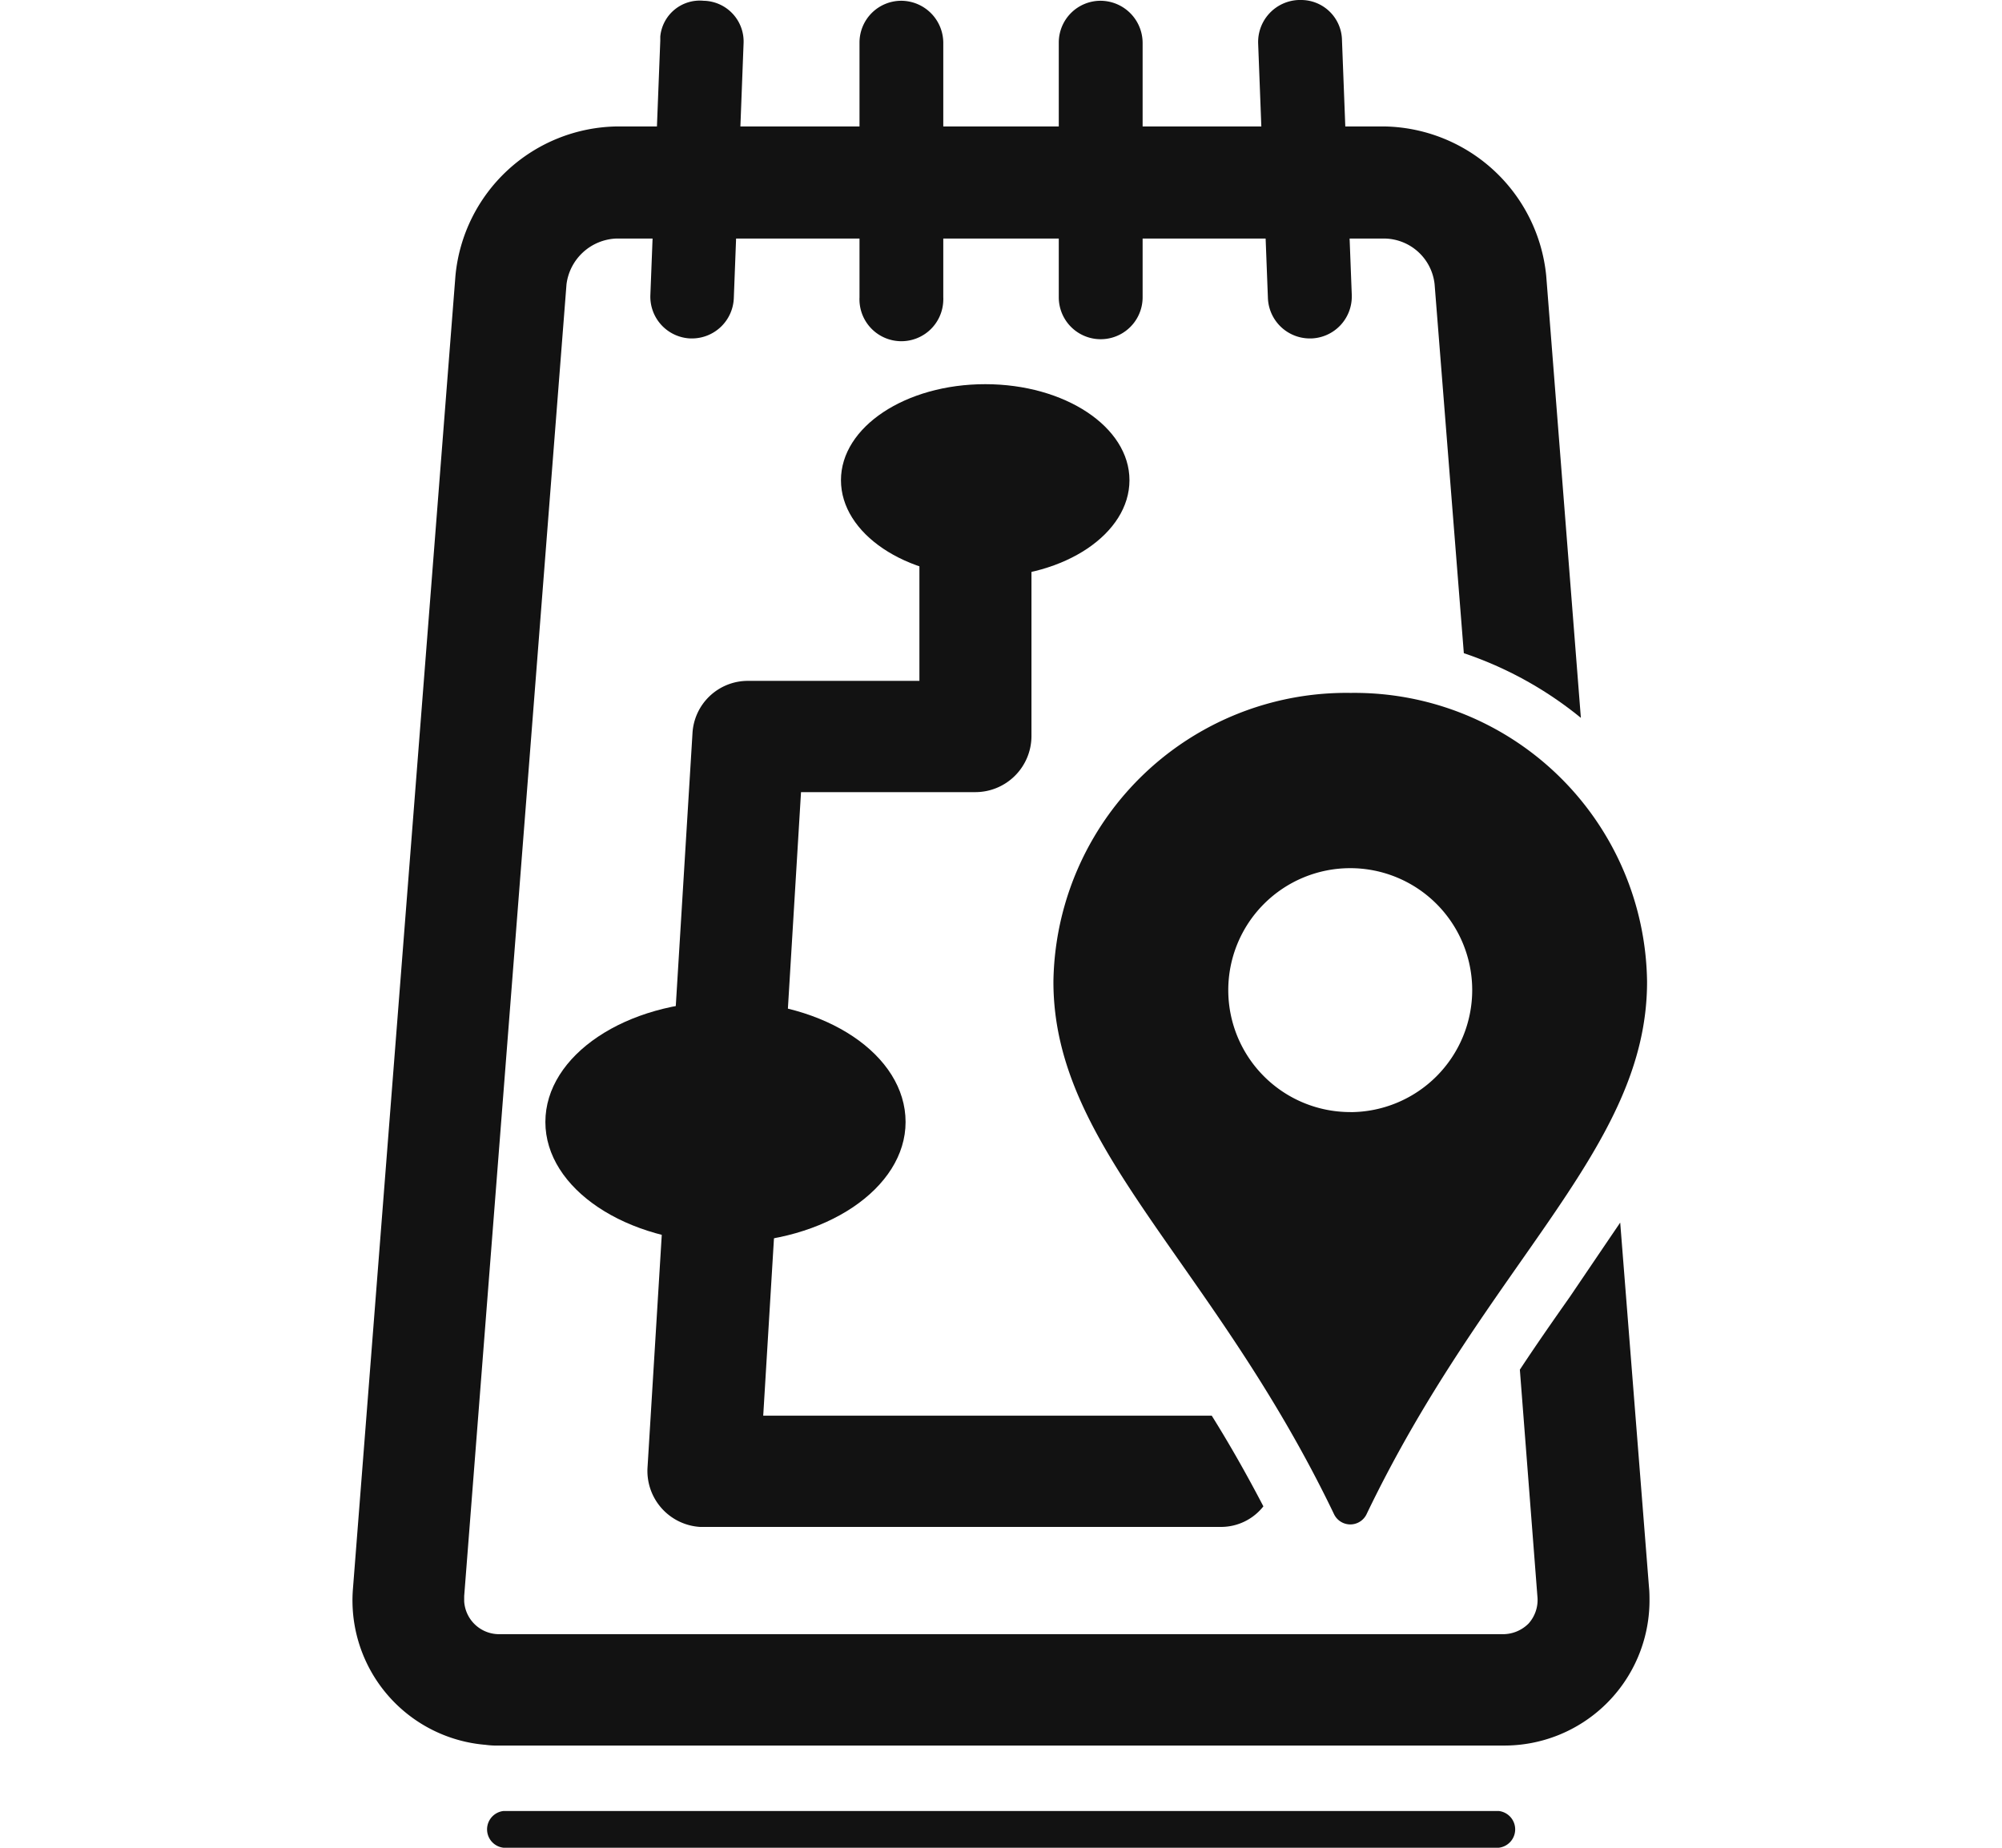 <svg xmlns="http://www.w3.org/2000/svg" xmlns:xlink="http://www.w3.org/1999/xlink" width="65" height="60" viewBox="0 0 65 60">
  <defs>
    <clipPath id="clip-path">
      <rect id="Rectangle_11759" data-name="Rectangle 11759" width="42.111" height="60" fill="none"/>
    </clipPath>
  </defs>
  <g id="Group_45294" data-name="Group 45294" transform="translate(15063 -7517)">
    <rect id="Rectangle_11780" data-name="Rectangle 11780" width="65" height="60" transform="translate(-15063 7517)" fill="none"/>
    <g id="Group_45293" data-name="Group 45293" transform="translate(-15051.556 7517)">
      <g id="Group_45258" data-name="Group 45258" clip-path="url(#clip-path)">
        <path id="Path_11594" data-name="Path 11594" d="M37.207,60H4.91a.6.6,0,0,1,0-1.194h32.3a.6.6,0,0,1,0,1.194" fill="#121212"/>
        <path id="Path_11595" data-name="Path 11595" d="M11.4.025a1.288,1.288,0,0,0-1.406,1.16l0,.028v.1L9.672,9.58a1.357,1.357,0,0,0,1.3,1.41h.047a1.361,1.361,0,0,0,1.362-1.311l.317-8.268A1.324,1.324,0,0,0,11.435.026H11.4" fill="#121212"/>
        <path id="Path_11596" data-name="Path 11596" d="M17.822.025a1.356,1.356,0,0,0-1.36,1.351V9.654a1.361,1.361,0,1,0,2.72.1.919.919,0,0,0,0-.1V1.388A1.37,1.37,0,0,0,17.822.025" fill="#121212"/>
        <path id="Path_11597" data-name="Path 11597" d="M32.127,1.312A1.327,1.327,0,0,0,30.813,0h-.094a1.366,1.366,0,0,0-1.314,1.411l.317,8.268a1.363,1.363,0,0,0,1.362,1.311h.047A1.361,1.361,0,0,0,32.445,9.6V9.58Z" fill="#121212"/>
        <path id="Path_11598" data-name="Path 11598" d="M24.293.025a1.356,1.356,0,0,0-1.361,1.353V9.654a1.361,1.361,0,0,0,2.722,0V1.388A1.371,1.371,0,0,0,24.293.025" fill="#121212"/>
        <path id="Path_11599" data-name="Path 11599" d="M32.411,22.5a9.513,9.513,0,0,0-9.653,9.371v.01c0,5.447,5.176,9.085,9.117,17.3a.586.586,0,0,0,1.044,0c3.941-8.218,9.113-11.856,9.113-17.3A9.5,9.5,0,0,0,32.417,22.5ZM32.4,36.111a3.96,3.96,0,1,1,3.955-3.964v.005A3.966,3.966,0,0,1,32.4,36.113Z" fill="#121212"/>
        <path id="Path_11600" data-name="Path 11600" d="M25.227,15.593c0,1.732-2.089,3.143-4.683,3.143s-4.684-1.411-4.684-3.143,2.1-3.118,4.684-3.118,4.683,1.386,4.683,3.118" fill="#121212"/>
        <path id="Path_11601" data-name="Path 11601" d="M17.958,36.434c0,2.153-2.611,3.918-5.838,3.918S6.263,38.6,6.263,36.434s2.611-3.918,5.857-3.918,5.838,1.74,5.838,3.918" fill="#121212"/>
        <path id="Path_11602" data-name="Path 11602" d="M39.533,42.1c-.522.743-1.077,1.534-1.631,2.376l.569,7.352a1.147,1.147,0,0,1-.285.89,1.174,1.174,0,0,1-.837.347H4.766A1.136,1.136,0,0,1,3.627,52v-.173L6.949,9.23A1.7,1.7,0,0,1,8.564,7.746H33.517A1.661,1.661,0,0,1,35.134,9.23l.949,11.98a12.107,12.107,0,0,1,3.8,2.1L38.758,8.958a5.374,5.374,0,0,0-5.241-4.852H8.581A5.349,5.349,0,0,0,3.343,8.958L.018,51.556a4.706,4.706,0,0,0,4.28,5.1h.01a2.683,2.683,0,0,0,.457.025H37.349a4.713,4.713,0,0,0,4.762-4.662V52c0-.148,0-.3-.015-.445L41.16,39.7c-.522.768-1.058,1.56-1.627,2.4" fill="#121212"/>
        <path id="Path_11603" data-name="Path 11603" d="M14.563,25.722h5.663a1.823,1.823,0,0,0,1.819-1.806V15.081a1.819,1.819,0,1,0-3.638,0v7.028H12.839a1.8,1.8,0,0,0-1.8,1.707L9.578,47.677a1.821,1.821,0,0,0,1.708,1.905H28.2a1.75,1.75,0,0,0,1.375-.668c-.555-1.064-1.105-2.029-1.677-2.945H13.336Z" fill="#121212"/>
      </g>
    </g>
  </g>
</svg>
